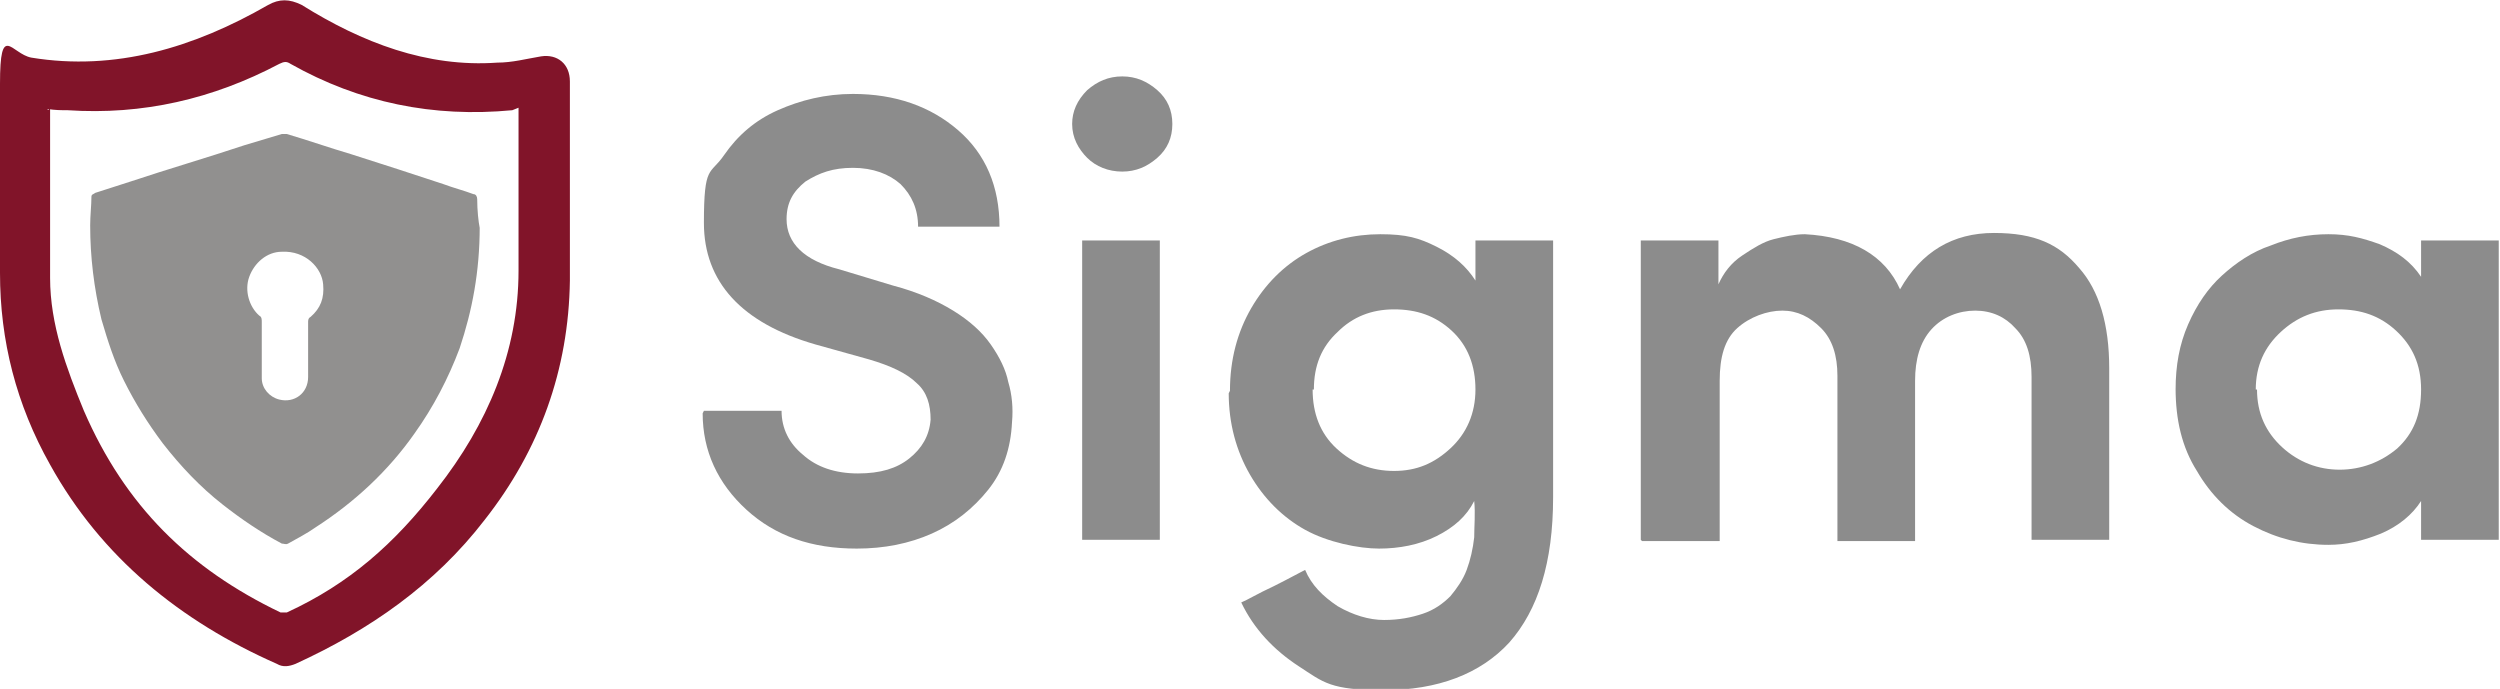<?xml version="1.0" encoding="UTF-8"?>
<svg id="Layer_1" xmlns="http://www.w3.org/2000/svg" version="1.1" viewBox="0 0 199.6 55">
  <!-- Generator: Adobe Illustrator 29.1.0, SVG Export Plug-In . SVG Version: 2.1.0 Build 142)  -->
  <defs>
    <style>
      .st0 {
        display: none;
      }

      .st0, .st1 {
        fill: #8c8c8c;
      }

      .st2 {
        isolation: isolate;
      }

      .st3 {
        fill: #811429;
      }

      .st4 {
        fill: #91908f;
      }
    </style>
  </defs>
  <path class="st0" d="M-18.7,29.3h6.2c0,1.4.6,2.5,1.7,3.5s2.5,1.5,4.3,1.5,3.1-.4,4.1-1.2c1-.8,1.6-1.8,1.7-3,0-1.1-.3-2.1-1.1-2.9-.8-.8-2-1.4-3.8-1.9l-4.3-1.2c-5.9-1.7-8.8-4.9-8.8-9.6s.5-3.8,1.6-5.3,2.5-2.8,4.3-3.6,3.8-1.3,5.9-1.3c3.4,0,6.2,1,8.3,2.9,2.2,1.9,3.3,4.5,3.3,7.7H-1.7c0-1.4-.5-2.5-1.4-3.3-.9-.8-2.2-1.3-3.8-1.3s-2.7.4-3.7,1.1c-1,.8-1.5,1.7-1.5,2.9,0,1.9,1.4,3.2,4.2,4l4.3,1.3c1.9.5,3.5,1.2,4.8,2s2.3,1.7,3,2.6c.7,1,1.2,1.9,1.4,2.9.3,1,.4,2,.3,3.1-.1,2-.7,3.8-1.9,5.3-1.1,1.5-2.6,2.7-4.4,3.4-1.8.8-3.8,1.1-5.9,1.1-3.6,0-6.5-1-8.8-3.1s-3.5-4.6-3.5-7.6Z"/>
  <path class="st0" d="M9.8,27.6c0-1.8.4-3.5,1-5,.7-1.5,1.6-2.8,2.8-3.9s2.5-1.9,4.1-2.4,3.2-.9,4.9-.9,3.9.4,5.6,1.2c1.7.8,3.2,1.9,4.3,3.4l-4.9,3.7c-.5-.8-1.3-1.3-2.1-1.7-.9-.4-1.8-.6-2.8-.6-1.8,0-3.4.6-4.7,1.8s-2,2.7-2,4.5.6,3.4,2,4.7c1.3,1.2,2.9,1.8,4.7,1.8s1.9-.2,2.8-.6c.9-.4,1.6-1,2.1-1.8l4.9,3.7c-1.1,1.5-2.5,2.6-4.3,3.4s-3.6,1.2-5.6,1.2-4.4-.5-6.3-1.5c-1.9-1-3.5-2.5-4.7-4.4-1.2-1.9-1.8-4.1-1.8-6.5Z"/>
  <path class="st0" d="M37.9,34.1c-1.1-1.9-1.7-4-1.7-6.5s.6-4.6,1.7-6.5c1.1-1.9,2.6-3.3,4.5-4.3,1.9-1,3.9-1.5,6.2-1.5s4.3.5,6.2,1.5,3.4,2.4,4.5,4.3c1.1,1.9,1.7,4,1.7,6.4s-.6,4.6-1.7,6.4c-1.1,1.9-2.6,3.3-4.5,4.3-1.9,1-3.9,1.5-6.2,1.5s-4.3-.5-6.2-1.5c-1.9-.9-3.4-2.4-4.5-4.3ZM42.4,27.6c0,1.9.6,3.4,1.8,4.6s2.6,1.8,4.4,1.8,3.2-.6,4.4-1.8c1.2-1.2,1.8-2.7,1.8-4.6s-.6-3.4-1.8-4.5-2.6-1.7-4.4-1.7-3.2.6-4.4,1.7c-1.2,1.1-1.8,2.6-1.8,4.5Z"/>
  <path class="st0" d="M66.4,39.5V3h6.2v36.5h-6.2Z"/>
  <path class="st0" d="M78.1,27.6c0-1.8.3-3.5,1-5.1s1.6-2.9,2.7-3.9,2.4-1.8,3.9-2.4c1.5-.6,3-.9,4.5-.9s2.6.3,4,.8,2.5,1.4,3.3,2.6v-2.9h6.2v23.6h-6.2v-3c-.7,1.1-1.8,2-3.2,2.6-1.4.6-2.8.9-4.2.9-2.1,0-4.1-.5-5.9-1.5-1.8-1-3.3-2.4-4.5-4.3-1.1-1.9-1.7-4-1.7-6.5ZM84.6,27.6c0,1.8.6,3.4,2,4.5,1.3,1.2,2.8,1.8,4.6,1.8s3.3-.6,4.5-1.7c1.3-1.1,1.9-2.7,1.9-4.6s-.6-3.5-1.9-4.6c-1.3-1.1-2.8-1.7-4.5-1.7s-3.3.6-4.6,1.8c-1.3,1.2-2,2.7-2,4.5Z"/>
  <path class="st0" d="M110.8,39.5V15.9h6.2v5.5c.6-2,1.5-3.5,2.7-4.5s2.6-1.5,4-1.5,2.8.3,3.9.9l-1.1,5.5c-.9-.4-2.1-.6-3.6-.6-4,0-5.9,3.3-5.9,10v8.3h-6.2Z"/>
  <path class="st0" d="M130.7,6.7c0-1,.4-1.9,1.2-2.6s1.7-1.1,2.8-1.1,2,.4,2.8,1.1,1.1,1.6,1.1,2.6-.4,1.9-1.1,2.6c-.8.7-1.7,1.1-2.8,1.1s-2-.4-2.8-1.1-1.1-1.6-1.1-2.6ZM131.5,39.5V15.9h6.2v23.6h-6.2Z"/>
  <path class="st0" d="M142.8,32h5.8c0,.9.5,1.6,1.4,2.2s1.8.9,3,.8c.9,0,1.6-.3,2.2-.7.6-.4.9-1,.9-1.7,0-1.1-.7-1.9-2.3-2.3l-3.3-.8c-1.2-.3-2.2-.7-3-1.1s-1.5-.9-2-1.3-.8-.9-1.1-1.5-.4-1.1-.5-1.6-.1-1-.1-1.7c0-1.9.8-3.6,2.5-5s3.7-2.1,5.9-2.1,2.3.1,3.4.4,2,.7,2.9,1.3c.9.6,1.6,1.3,2.2,2.3s.9,2.1.9,3.4h-6.1c0-.8-.4-1.4-1-1.8-.6-.4-1.4-.6-2.1-.6s-1.6.2-2.1.5-.9,1-.9,1.8.3.9.8,1.2c.5.3,1.2.6,2,.8l4,1c1,.3,1.9.6,2.7,1.1.8.5,1.4,1,1.8,1.5s.8,1,1,1.6.4,1.1.5,1.5c0,.4.1.9.1,1.3,0,1.5-.5,2.9-1.4,4s-2.2,2-3.7,2.5c-1.5.5-3.1.8-4.8.8-2.5,0-4.7-.7-6.6-2.1-1.9-1.4-2.9-3.3-2.9-5.8Z"/>
  <path class="st0" d="M-42.9,14.3h-.8s-1,0-1,0h-.3s-26.3,0-26.3,0c-5,0-8-3.3-8.1-7.1v-.9c.1-3.8,3.1-6.8,6.9-6.8h29.7"/>
  <g>
    <g class="st2">
      <g>
        <path class="st1" d="M56.2,32.8h6.2c0,1.4.6,2.6,1.7,3.5,1.1,1,2.6,1.5,4.4,1.5s3.1-.4,4.1-1.2c1-.8,1.6-1.8,1.7-3.1,0-1.2-.3-2.2-1.1-2.9-.8-.8-2.1-1.4-3.8-1.9l-4.3-1.2c-5.9-1.7-8.9-5-8.9-9.7s.5-3.8,1.6-5.4c1.1-1.6,2.5-2.8,4.3-3.6,1.8-.8,3.8-1.3,6-1.3,3.4,0,6.2,1,8.4,2.9,2.2,1.9,3.3,4.5,3.3,7.7h-6.5c0-1.4-.5-2.5-1.4-3.4-.9-.8-2.2-1.3-3.8-1.3s-2.7.4-3.8,1.1c-1,.8-1.5,1.7-1.5,3,0,1.9,1.4,3.3,4.2,4l4.3,1.3c1.9.5,3.5,1.2,4.8,2s2.3,1.7,3,2.7,1.2,2,1.4,3c.3,1,.4,2.1.3,3.2-.1,2.1-.7,3.9-1.9,5.4-1.2,1.5-2.7,2.7-4.5,3.5s-3.8,1.2-6,1.2c-3.6,0-6.5-1-8.8-3.1-2.3-2.1-3.5-4.7-3.5-7.7Z"/>
        <path class="st1" d="M85.6,9.9c0-1,.4-1.9,1.2-2.7.8-.7,1.7-1.1,2.8-1.1s2,.4,2.8,1.1c.8.7,1.2,1.6,1.2,2.7s-.4,2-1.2,2.7-1.7,1.1-2.8,1.1-2.1-.4-2.8-1.1-1.2-1.6-1.2-2.7ZM86.4,43.1v-23.9h6.2v23.9h-6.2Z"/>
        <path class="st1" d="M98.2,31.2c0-2.5.6-4.7,1.7-6.6,1.1-1.9,2.6-3.4,4.4-4.4,1.8-1,3.8-1.5,5.9-1.5s3.1.3,4.5,1c1.4.7,2.4,1.6,3.1,2.7v-3.2h6.2v20.5c0,5.2-1.2,9-3.5,11.6-2.3,2.5-5.7,3.8-10,3.8s-4.8-.6-6.8-1.9c-2-1.3-3.6-3-4.6-5.1.5-.2,1.3-.7,2.6-1.3,1.2-.6,2.1-1.1,2.5-1.3.5,1.2,1.4,2.1,2.6,2.9,1.2.7,2.5,1.1,3.7,1.1s2.2-.2,3.1-.5,1.6-.8,2.2-1.4c.5-.6,1-1.3,1.3-2.1.3-.8.5-1.7.6-2.6,0-.9.1-1.9,0-2.9-.6,1.2-1.6,2.1-3,2.8-1.4.7-3,1-4.6,1s-4.1-.5-5.9-1.5c-1.8-1-3.3-2.5-4.4-4.4-1.1-1.9-1.7-4.1-1.7-6.5ZM104.8,31.1c0,1.9.6,3.5,1.9,4.7s2.8,1.8,4.6,1.8,3.2-.6,4.5-1.8,2-2.8,2-4.7-.6-3.5-1.9-4.7c-1.3-1.2-2.8-1.7-4.6-1.7s-3.3.6-4.5,1.8c-1.3,1.2-1.9,2.7-1.9,4.6Z"/>
        <path class="st1" d="M131,43.1v-23.9h6.2v3.5c.4-.9,1-1.7,1.9-2.3s1.7-1.1,2.5-1.3c.8-.2,1.7-.4,2.5-.4,3.8.2,6.4,1.7,7.6,4.4,1.7-3,4.2-4.5,7.5-4.5s5.2.9,6.8,2.8c1.6,1.8,2.4,4.5,2.4,8v13.7h-6.2v-13c0-1.7-.4-3-1.3-3.9-.8-.9-1.9-1.4-3.2-1.4s-2.6.5-3.5,1.5c-.9,1-1.3,2.4-1.3,4.1v12.8h-6.2v-13.2c0-1.6-.4-2.9-1.3-3.8s-1.9-1.4-3.1-1.4-2.6.5-3.6,1.4c-1,.9-1.4,2.3-1.4,4.2v12.8h-6.2Z"/>
        <path class="st1" d="M173.7,31.1c0-1.9.3-3.6,1-5.2.7-1.6,1.6-2.9,2.7-3.9,1.1-1,2.4-1.9,3.9-2.4,1.5-.6,3-.9,4.6-.9s2.7.3,4.1.8c1.4.6,2.5,1.4,3.3,2.6v-2.9h6.2v23.9h-6.2v-3.1c-.7,1.1-1.8,2-3.2,2.6-1.5.6-2.8.9-4.2.9-2.1,0-4.1-.5-6-1.5s-3.4-2.5-4.5-4.4c-1.2-1.9-1.7-4.1-1.7-6.6ZM180.2,31.1c0,1.9.7,3.4,2,4.6,1.3,1.2,2.9,1.8,4.6,1.8s3.3-.6,4.6-1.7c1.3-1.2,1.9-2.7,1.9-4.7s-.7-3.5-2-4.7c-1.3-1.2-2.8-1.7-4.6-1.7s-3.3.6-4.6,1.8c-1.3,1.2-2,2.7-2,4.6Z"/>
      </g>
    </g>
    <g>
      <path class="st3" d="M45.5,15.1c0,2.4,0,4.9,0,7.3-.1,7.1-2.4,13.5-6.8,19.1-4,5.2-9.2,8.8-15.1,11.5-.5.2-1,.3-1.5,0-7.7-3.4-14-8.5-18.1-15.9C1.3,32.3,0,27.2,0,21.8c0-5,0-10.1,0-15.1s.9-2.4,2.5-2.1c6.7,1.1,13-.8,18.9-4.2.9-.5,1.7-.5,2.7,0,4.8,3,10,5,15.6,4.6,1.2,0,2.3-.3,3.5-.5,1.3-.2,2.3.6,2.3,2,0,2.9,0,5.7,0,8.6M40.9,8.8c-6.3.6-12.2-.6-17.7-3.7-.3-.2-.5-.2-.9,0-5.3,2.8-10.9,4.1-16.9,3.7-.5,0-1,0-1.6-.1,0,.2.2-.1.2,0,0,4.3,0,9.2,0,13.5,0,3.7,1.3,7.2,2.7,10.6,3.3,7.6,8.4,12.6,15.7,16.1.1,0,.4,0,.5,0,5-2.3,8.6-5.5,12-9.9,4-5.1,6.5-10.9,6.5-17.4,0-4.2,0-8.8,0-13"/>
      <path class="st4" d="M38.3,18.1c0,3.6-.6,6.7-1.6,9.7-.9,2.4-2.1,4.7-3.6,6.8-2.1,3-4.8,5.5-7.9,7.5-.7.5-1.5.9-2.2,1.3-.2.1-.3,0-.5,0-1.7-.9-3.3-2-4.7-3.1-1.8-1.4-3.4-3.1-4.8-4.9-1.2-1.6-2.2-3.2-3.1-5-.8-1.6-1.3-3.2-1.8-4.9-.6-2.5-.9-5-.9-7.5,0-.8.1-1.6.1-2.3,0-.2.2-.2.3-.3.9-.3,1.9-.6,2.8-.9,3-1,6.1-1.9,9.1-2.9,1-.3,2-.6,3-.9.1,0,.3,0,.4,0,1.7.5,3.4,1.1,5.1,1.6,2.5.8,5,1.6,7.4,2.4.8.3,1.6.5,2.4.8.2,0,.3.2.3.4,0,.9.1,1.8.2,2.3M20.9,27.9c0,.8,0,1.5,0,2.3,0,.8.6,1.5,1.4,1.7,1.2.3,2.3-.5,2.3-1.8,0-1.5,0-3,0-4.4,0-.1,0-.3.2-.4.8-.7,1.1-1.5,1-2.6-.1-1.3-1.4-2.7-3.3-2.6-1.2,0-2.2.9-2.6,2-.4,1.1,0,2.4.8,3.1.2.1.2.3.2.5,0,.7,0,1.5,0,2.2"/>
    </g>
  </g>
</svg>
